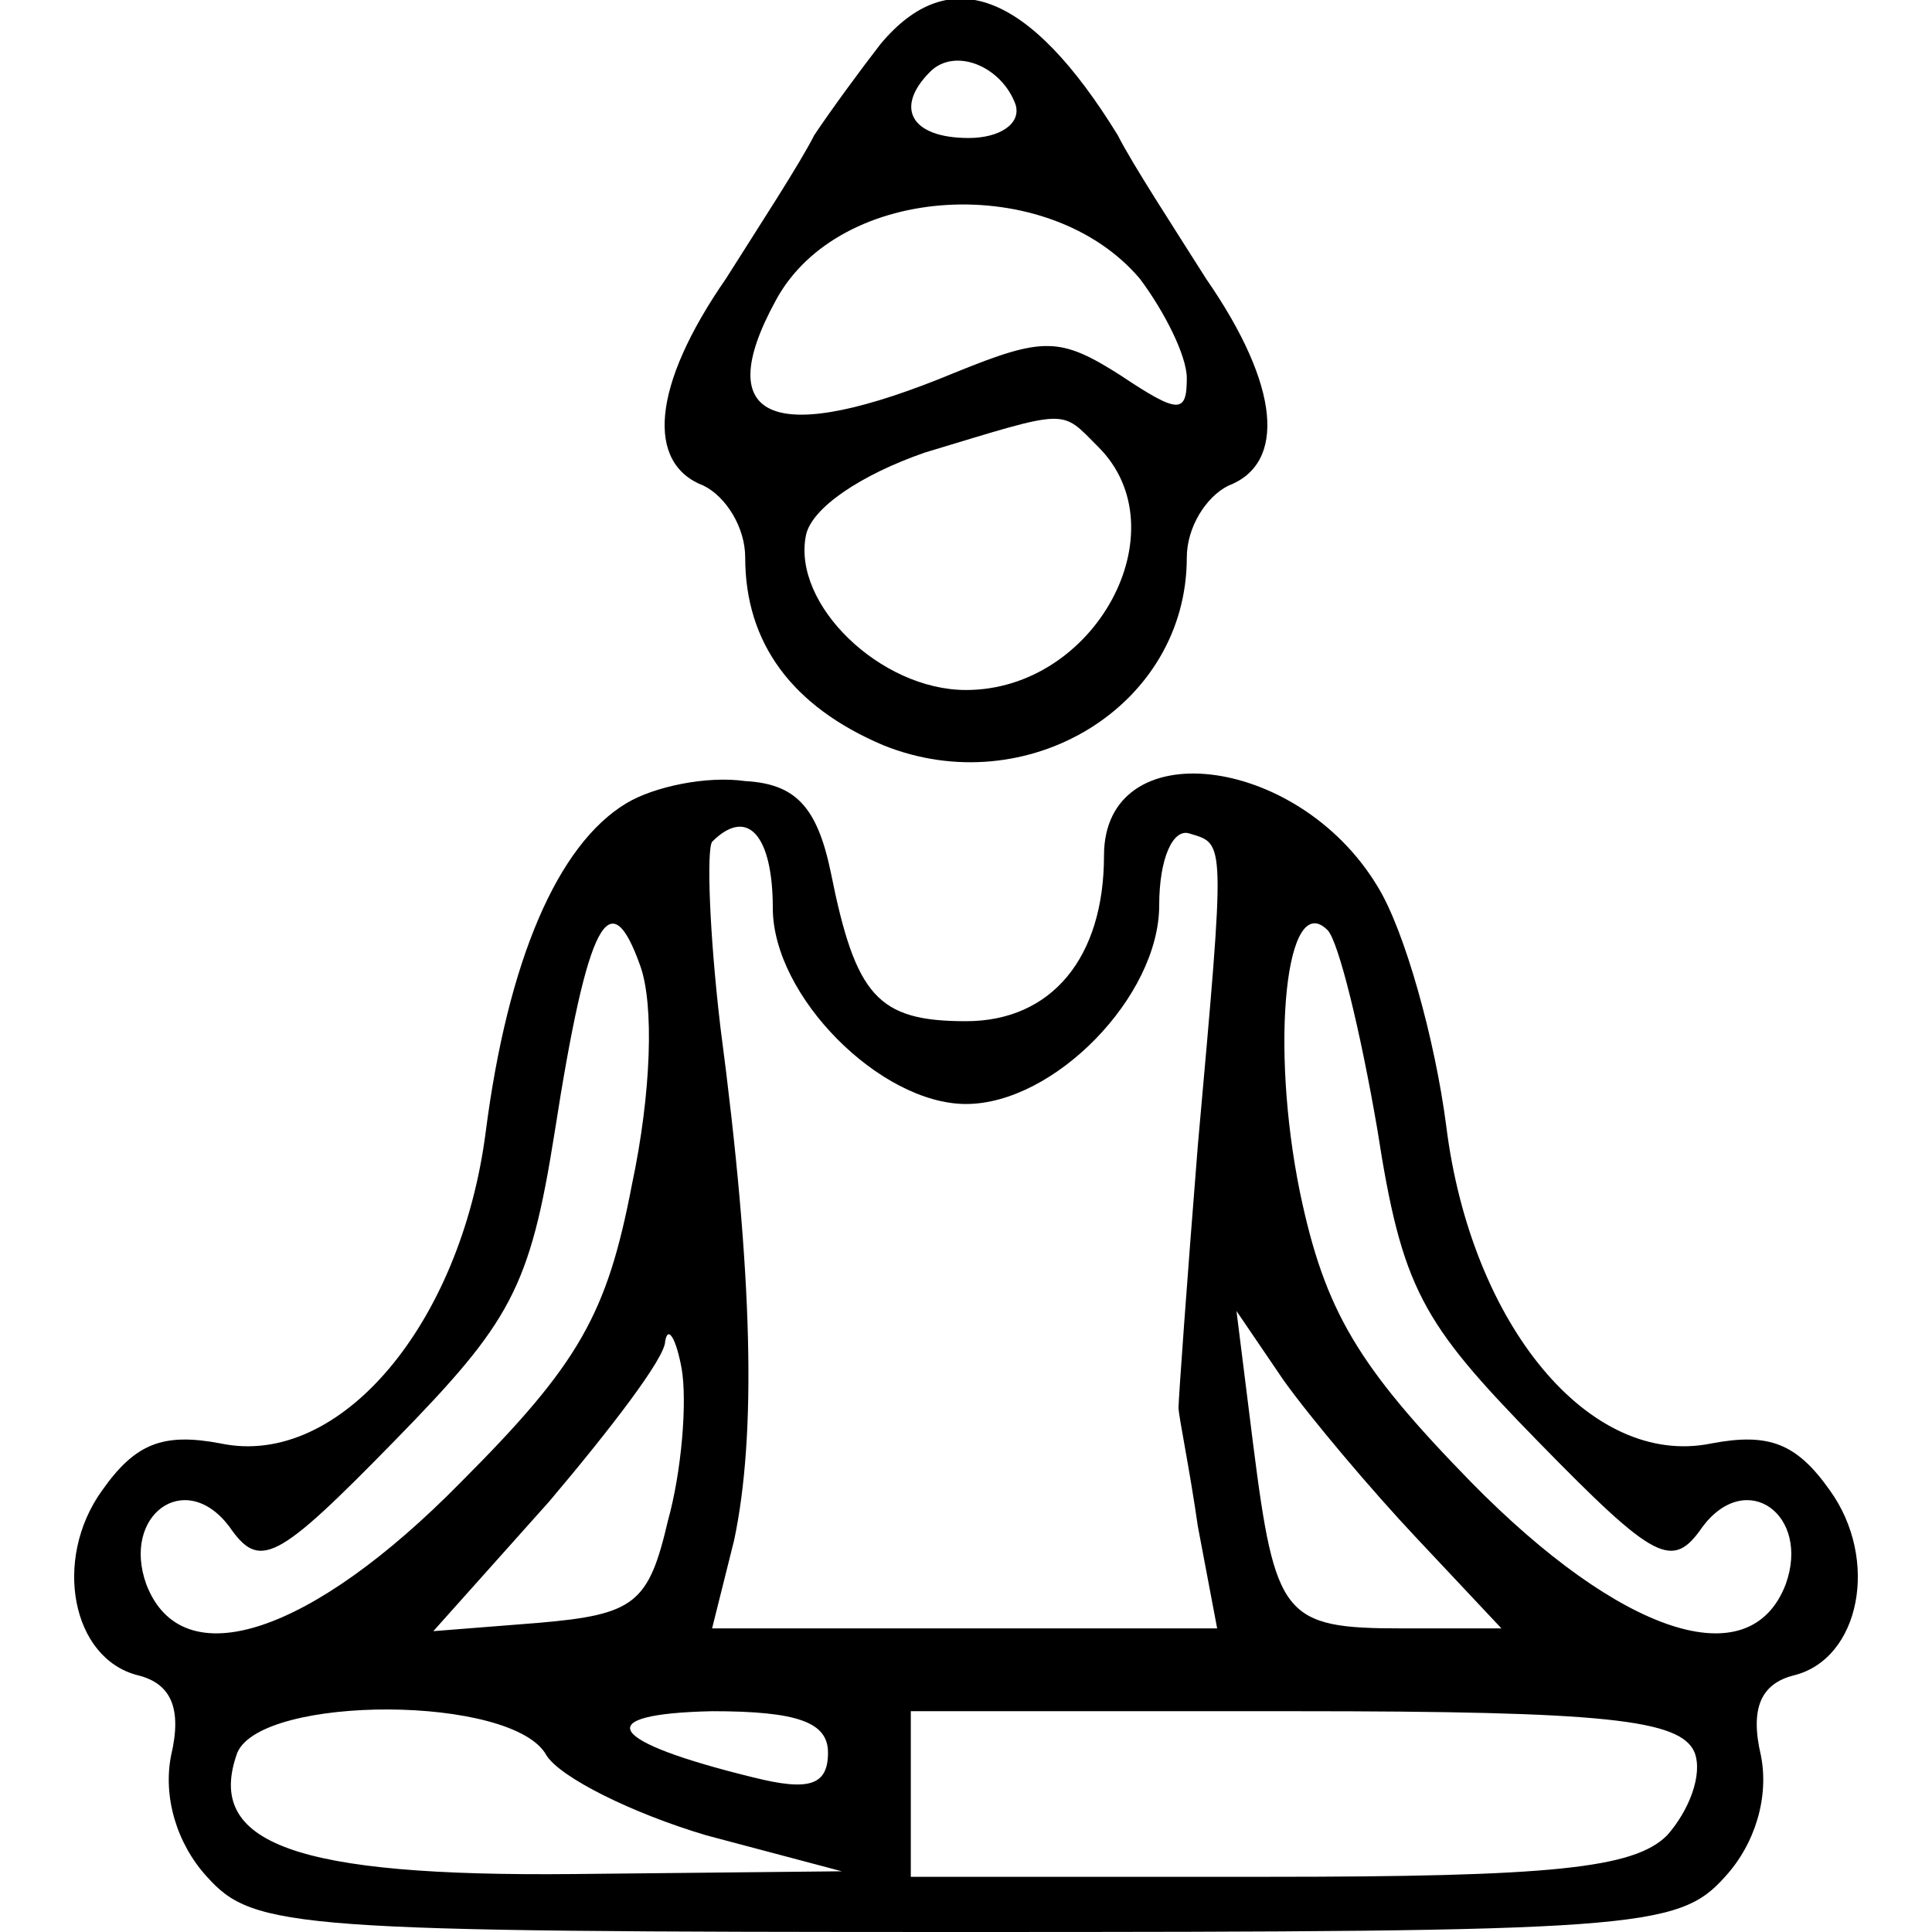 <svg version="1.0" xmlns="http://www.w3.org/2000/svg" width="93.333" height="93.333" viewBox="0 0 70 70"><path d="M31.9 1.6c-.7.9-1.8 2.4-2.4 3.3-.5 1-2 3.3-3.2 5.2-2.7 3.9-2.9 6.7-.8 7.5.8.4 1.5 1.5 1.5 2.6 0 3.1 1.7 5.4 5 6.8 5.2 2.1 11-1.4 11-6.8 0-1.1.7-2.2 1.5-2.6 2.1-.8 1.9-3.6-.8-7.5-1.2-1.9-2.7-4.2-3.2-5.2-3.2-5.2-6.1-6.3-8.6-3.3zm4.9 2.2c.2.7-.6 1.2-1.7 1.2-2.1 0-2.7-1.1-1.4-2.4.9-.9 2.6-.2 3.1 1.2zm4.5 6.3c.9 1.2 1.7 2.8 1.7 3.6 0 1.3-.3 1.3-2.4-.1-2.2-1.4-2.8-1.4-6-.1-6.5 2.7-8.9 1.8-6.5-2.6 2.3-4.3 9.9-4.7 13.2-.8zm-1.5 6.1c3 3-.1 8.8-4.8 8.8-3.1 0-6.3-3.1-5.8-5.6.2-1 2-2.2 4.3-3 5.3-1.6 4.9-1.6 6.3-.2z"/><path d="M22.7 29.1c-2.5 1.5-4.3 5.7-5.1 11.9-.9 7-5.3 12.2-9.6 11.3-2.1-.4-3.1 0-4.3 1.7-1.8 2.5-1.1 6.1 1.3 6.7 1.2.3 1.6 1.2 1.2 2.9-.3 1.5.2 3.2 1.3 4.4 1.7 1.9 3.2 2 27.5 2s25.8-.1 27.5-2c1.1-1.2 1.6-2.9 1.3-4.4-.4-1.7 0-2.6 1.2-2.9 2.4-.6 3.1-4.2 1.3-6.7-1.2-1.7-2.2-2.1-4.3-1.7-4.4.9-8.7-4.3-9.6-11.5-.4-3.1-1.5-7.1-2.5-8.7C47 27.3 40 26.5 40 31c0 3.7-1.9 6-5 6-3.2 0-4-.9-4.9-5.4-.5-2.4-1.3-3.2-3.1-3.3-1.4-.2-3.3.2-4.3.8zm5.3 3.8c0 3.2 3.9 7.1 7 7.1 3.2 0 7-3.9 7-7.2 0-1.7.5-2.8 1.1-2.6 1.3.4 1.3.1.3 11.3-.4 5-.7 9.2-.7 9.5 0 .3.4 2.2.7 4.3l.7 3.7H25.8l.8-3.2c.8-3.8.7-9.5-.5-18.6-.4-3.4-.5-6.4-.3-6.7 1.3-1.3 2.2-.2 2.2 2.4zm-5.1 10c-.9 4.7-1.9 6.5-6.2 10.8-5.4 5.5-10.1 7.1-11.4 3.7-.9-2.5 1.4-4.2 3-2.1 1.1 1.6 1.7 1.3 6-3.1 4.2-4.3 4.9-5.5 5.8-11.2 1.2-7.7 2-9.1 3.1-6 .5 1.4.4 4.6-.3 7.9zm27-2c.9 5.8 1.6 7 5.8 11.3 4.3 4.4 4.9 4.7 6 3.1 1.6-2.1 3.9-.4 3 2.1-1.3 3.4-6 1.8-11.4-3.7-4.1-4.2-5.3-6.2-6.2-10.5-1.1-5.4-.5-11 1-9.5.4.4 1.2 3.7 1.8 7.2zM24.2 55.1c-.7 3-1.2 3.4-4.7 3.7l-3.8.3 4.2-4.7c2.2-2.6 4.2-5.2 4.2-5.8.1-.6.4-.1.6 1 .2 1.2 0 3.7-.5 5.5zm27.1.6 3.1 3.3h-3.6c-4.3 0-4.6-.4-5.4-6.7l-.6-4.8 1.7 2.5c1 1.4 3.2 4 4.8 5.7zm-31.5 7.9c.5.8 3.1 2.1 5.8 2.9l4.9 1.3-9.7.1c-10.1.1-13.4-1.1-12.2-4.4.9-2.1 10-2.1 11.2.1zm10.2-.1c0 1.2-.7 1.4-2.7.9-5.3-1.3-6-2.3-1.5-2.4 3.1 0 4.2.4 4.2 1.5zm31.4 0c.3.8-.2 2.1-1 3-1.2 1.2-4.2 1.5-14.5 1.5H33v-6h13.9c11.3 0 14 .3 14.5 1.5z"/></svg>